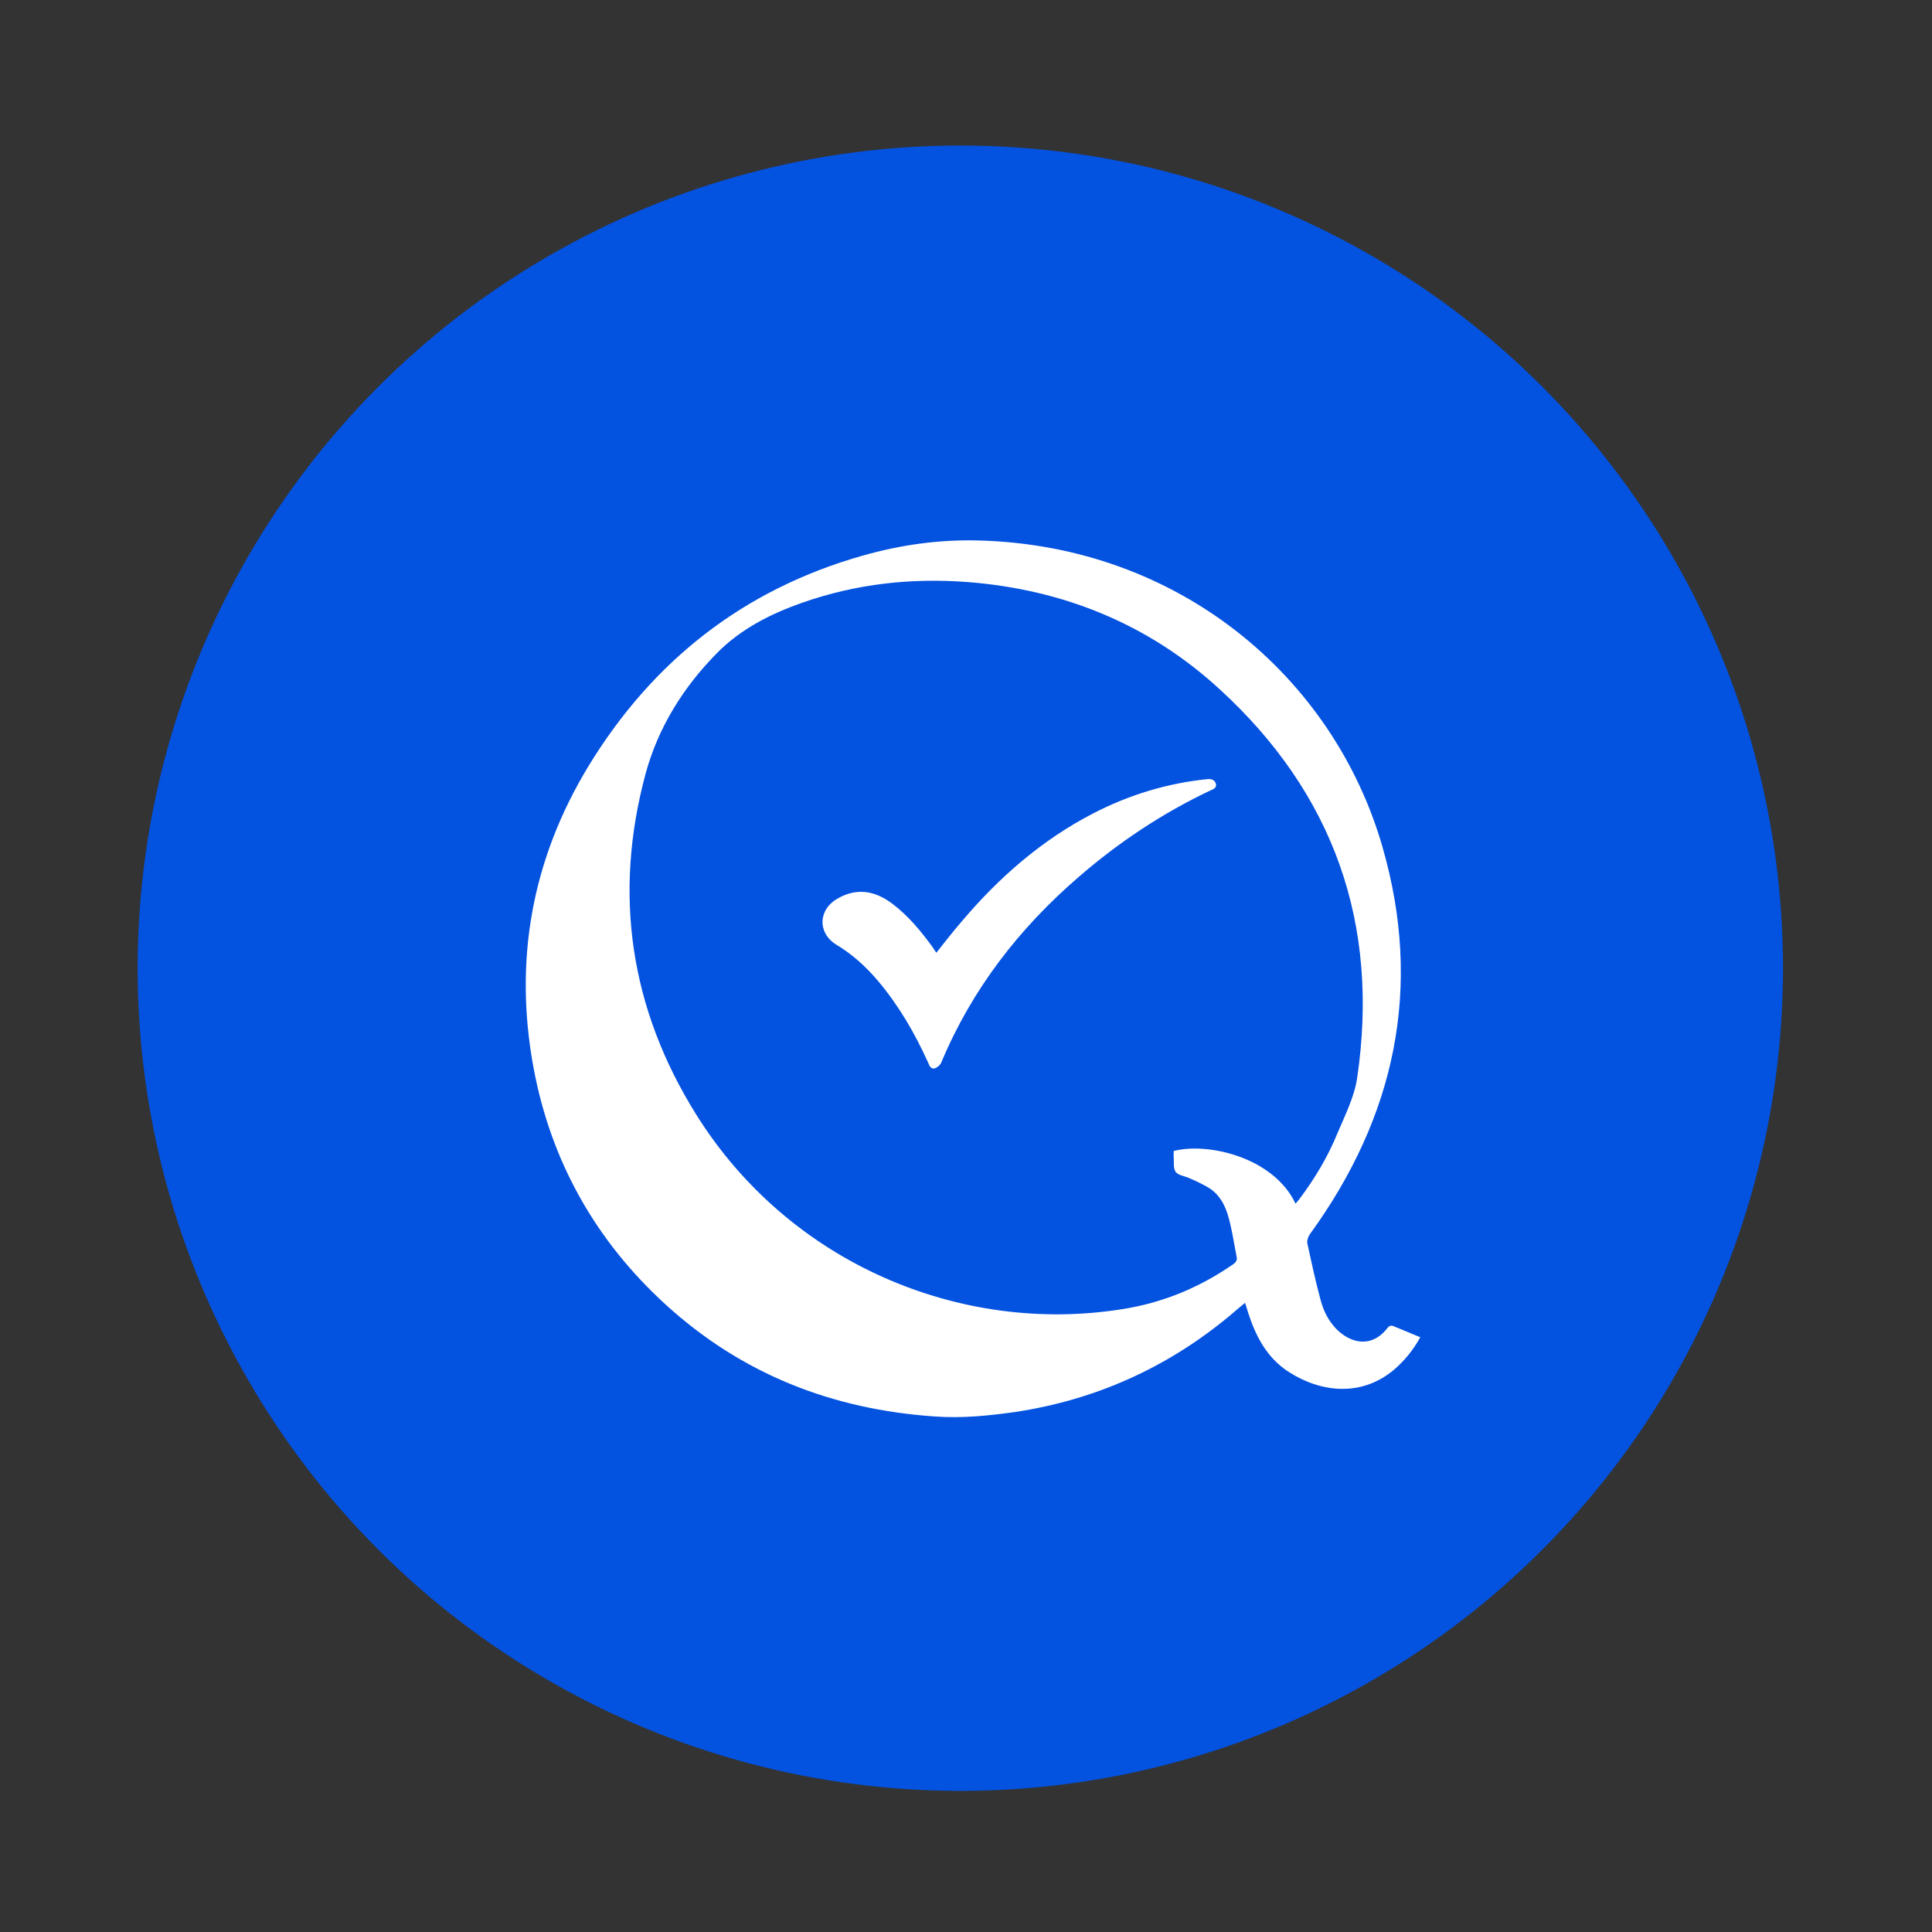 <?xml version="1.0" encoding="UTF-8"?>
<!-- Generator: Adobe Illustrator 28.2.0, SVG Export Plug-In . SVG Version: 6.00 Build 0)  -->
<svg xmlns="http://www.w3.org/2000/svg" xmlns:xlink="http://www.w3.org/1999/xlink" version="1.1" id="Layer_1" x="0px" y="0px" viewBox="0 0 612 612" style="enable-background:new 0 0 612 612;" xml:space="preserve">
<rect x="0" y="0" width="612" height="612" fill="#333333" stroke="none"/>
<style type="text/css">
	.st0{fill:#0352E0;}
	.st1{display:none;fill:#0352E0;}
	.st2{display:none;fill:#FFFFFF;}
	.st3{display:none;}
	.st4{display:inline;fill:#FFFFFF;}
	.st5{fill:#FFFFFF;}
	.st6{display:inline;}
</style>
<circle class="st0" cx="304.2" cy="306.7" r="260.6"></circle>
<path class="st1" d="M347.7,237.4c0,85.9-69.9,155.7-155.7,155.6c-86-0.1-155.7-69.9-155.6-155.7c0.1-86,69.8-155.6,155.6-155.6  C277.9,81.7,347.7,151.5,347.7,237.4z M192,387.5c83.5,0,150.3-67.8,150.1-150.4c-0.2-83.1-67.7-149.9-150.3-149.7  C108.4,87.5,41.9,155.3,42,237.5C42.1,320.7,109.6,387.5,192,387.5z"></path>
<circle class="st2" cx="857.5" cy="229.8" r="85.9"></circle>
<circle class="st2" cx="1042" cy="229.8" r="85.9"></circle>
<circle class="st2" cx="1042" cy="413.1" r="85.9"></circle>
<circle class="st2" cx="857.5" cy="413.1" r="85.9"></circle>
<circle class="st2" cx="856.2" cy="46.5" r="85.9"></circle>
<g class="st3">
	<path class="st4" d="M230.4,242.4c16.5,24.2,32.7,48,49.1,71.9c-32.8,0-65.5,0-98.3,0C197.5,290.5,213.8,266.6,230.4,242.4z"></path>
	<path class="st4" d="M436.1,345.5c0,2.2,0,4.3,0,6.5c-87.5,0-175.1,0-262.7,0c0-2.1,0-4.2,0-6.5   C260.9,345.5,348.5,345.5,436.1,345.5z"></path>
	<path class="st4" d="M361,206.8c-0.4-11.5,9.8-25.1,24.9-25.1c14.3,0,25.5,12.6,24.9,25.6c-0.5,13.6-11.3,24.6-25.1,24.6   C370.8,231.9,361.1,219.1,361,206.8z"></path>
	<path class="st4" d="M360.6,454.3c-33,0-65.7,0-98.5,0c16.4-24,32.7-47.8,49.3-72.1C328,406.4,344.2,430.2,360.6,454.3z M275,447.5   c24.5,0,48.5,0,73,0c-12.2-17.9-24.3-35.5-36.5-53.4C299.2,412,287.2,429.7,275,447.5z"></path>
	<path class="st4" d="M423,241.3c0,24.4,0,48.7,0,73.1c-24.9,0-49.8,0-74.8,0c0-24.4,0-48.6,0-73.1   C373.1,241.3,397.9,241.3,423,241.3z M354,247.1c0,20.7,0,41,0,61.4c21.2,0,42.3,0,63.3,0c0-20.6,0-41,0-61.4   C396.1,247.1,375.1,247.1,354,247.1z"></path>
	<path class="st4" d="M256.2,207.7c0,14.2-11.7,25.8-25.9,25.8c-14.2,0-25.7-11.7-25.7-26c0-14.3,11.6-25.7,26-25.7   C244.8,181.8,256.2,193.3,256.2,207.7z M230.4,186.2c-11.8,0-21.4,9.6-21.4,21.4c0,11.7,9.7,21.4,21.4,21.4   c11.8,0,21.4-9.7,21.4-21.4C251.8,195.8,242.2,186.2,230.4,186.2z"></path>
</g>
<g>
	<path class="st5" d="M449.9,423.6c-2.2,4-4.9,7.3-8.1,10.1c-10.5,9-23.5,7.4-33.7,0.8c-6.9-4.5-10.4-11.4-12.8-18.9   c-0.3-0.9-0.5-1.8-0.9-2.9c-1.8,1.5-3.4,2.8-5,4.2c-19.8,16.4-42.5,26.6-68,30.4c-8.4,1.2-16.8,2-25.2,1.4   c-32.5-2.2-61.2-13.4-85.4-35.5c-22.2-20.3-36.3-45.4-41.8-75c-6.3-34-0.5-66,17.4-95.5c20.3-33.3,49.1-56,86.9-66.7   c11.9-3.4,24.1-5.1,36.5-4.8c63.9,1.6,112.7,43.5,128.1,97c12.9,44.6,4.1,85.5-23,122.8c-0.5,0.7-0.9,1.9-0.8,2.7   c1.3,6,2.6,12.1,4.2,18c1.1,4.2,3.1,7.9,6.6,10.7c5.1,3.9,10.6,3.4,14.5-1.6c0.7-0.9,1.3-1.1,2.3-0.6   C444.4,421.3,447,422.4,449.9,423.6z M410.4,381.3c0.4-0.5,0.7-0.9,1-1.2c5-6.6,9.2-13.6,12.3-21.2c2.4-5.7,5.3-11.4,6.2-17.4   c7.2-48.8-7.4-90.2-43.8-123.4c-22.3-20.4-49.2-31.3-79.3-33.7c-17.9-1.4-35.5,0.5-52.6,6.5c-10,3.5-19.5,8.3-27,15.9   c-10.7,10.8-18.7,23.6-22.7,38.3c-10.3,38.2-4.9,74.4,16,107.9c29.4,47.1,83.7,69.9,135,61.7c12.8-2,24.4-6.8,35.1-14.2   c1-0.7,1.4-1.4,1.1-2.5c-0.6-3.1-1.1-6.3-1.8-9.4c-1.1-5.1-2.7-10.1-7.8-12.8c-1.8-1-3.7-1.9-5.6-2.7c-1.4-0.6-3.3-0.8-4.1-1.9   c-0.8-1.2-0.5-3.1-0.6-4.7c-0.1-0.6,0-1.3,0-1.9C382.5,361.8,403.4,366.5,410.4,381.3z"></path>
	<path class="st5" d="M296.6,301.8c2.8-3.5,5.4-6.9,8.2-10.1c11.7-13.8,25.2-25.6,41.4-34c11.4-5.9,23.5-9.6,36.3-10.9   c1.2-0.1,2.2,0.2,2.6,1.3c0.5,1.4-0.7,1.9-1.7,2.3c-15.2,7.2-29,16.4-41.6,27.3c-18.9,16.3-33.9,35.6-43.6,58.8   c-0.3,0.8-1.2,1.6-2,1.9c-1.3,0.4-1.8-0.8-2.2-1.8c-4.2-9.3-9.3-18.1-15.9-25.9c-3.8-4.5-8.1-8.4-13.1-11.4   c-6.1-3.7-5.9-11.2,0.4-14.7c6.1-3.5,11.9-2.4,17.3,1.7c5,3.8,9,8.6,12.7,13.7C295.7,300.5,296.1,301.1,296.6,301.8z"></path>
</g>
<g id="Outline" class="st3">
	<g class="st6">
		<path class="st5" d="M334.4,211.1c0.4,0.1,0.9,0.2,1.3,0.2c2,0,3.8-1.3,4.3-3.2l5.3-17.6c0.7-2.4-0.6-4.9-3-5.7    c-2.4-0.7-4.9,0.6-5.7,3l0,0l-5.3,17.6C330.6,207.8,332,210.3,334.4,211.1C334.4,211.1,334.4,211.1,334.4,211.1z"></path>
		<path class="st5" d="M364.3,218.3c2.2,1.2,5,0.4,6.2-1.8l8.8-16.2c1.2-2.2,0.4-5-1.8-6.2c-2.2-1.2-5-0.4-6.2,1.8l-8.8,16.2    C361.3,214.4,362.1,217.1,364.3,218.3C364.3,218.3,364.3,218.3,364.3,218.3z"></path>
		<path class="st5" d="M398.3,233.1c1.3,0,2.6-0.6,3.5-1.6l11.9-14.2c1.6-1.9,1.4-4.8-0.5-6.4s-4.8-1.4-6.4,0.5c0,0,0,0.1-0.1,0.1    l-11.9,14.2c-1.6,1.9-1.4,4.8,0.5,6.4C396.2,232.8,397.3,233.1,398.3,233.1z"></path>
		<path class="st5" d="M426,255.7c1.1,0,2.1-0.4,2.9-1.1l14.1-11.8c1.9-1.7,2.1-4.5,0.4-6.4c-1.6-1.8-4.4-2.1-6.3-0.5l-14.1,11.8    c-1.9,1.6-2.2,4.5-0.5,6.4C423.4,255.1,424.7,255.7,426,255.7L426,255.7z"></path>
		<path class="st5" d="M213.7,231.5c1.6,1.9,4.5,2.2,6.4,0.6c1.9-1.6,2.2-4.5,0.6-6.4c0,0,0-0.1-0.1-0.1l-11.9-14.2    c-1.6-1.9-4.5-2.1-6.4-0.5c-1.9,1.6-2.1,4.4-0.5,6.3L213.7,231.5z"></path>
		<path class="st5" d="M245,216.5c1.2,2.2,4,3,6.2,1.8c2.2-1.2,3-4,1.8-6.2l-8.8-16.2c-1.2-2.2-4-3-6.2-1.8c-2.2,1.2-3,4-1.8,6.2    L245,216.5z"></path>
		<path class="st5" d="M186.7,254.8c1.9,1.6,4.8,1.3,6.4-0.6c1.6-1.9,1.3-4.8-0.6-6.4c-0.1-0.1-0.1-0.1-0.2-0.2l-13.4-10.4    c-1.9-1.6-4.8-1.3-6.4,0.6s-1.3,4.8,0.6,6.4c0.1,0.1,0.1,0.1,0.2,0.2L186.7,254.8z"></path>
		<path class="st5" d="M275.5,208c0.6,1.9,2.3,3.2,4.3,3.2c0.4,0,0.9-0.1,1.3-0.2c2.4-0.7,3.8-3.3,3-5.7c0,0,0,0,0,0l-5.3-17.6    c-0.7-2.4-3.3-3.8-5.7-3s-3.8,3.3-3,5.7L275.5,208z"></path>
		<path class="st5" d="M307.8,209c2.5,0,4.5-2,4.5-4.5v-18.2c0-2.5-2-4.5-4.5-4.5s-4.5,2-4.5,4.5v18.2    C303.2,207,305.3,209,307.8,209z"></path>
		<path class="st5" d="M246,350.1c-25.1-11.4-47.1-28.7-64.2-50.2c8.7-10.9,18.7-20.8,29.6-29.4c2-1.5,2.3-4.4,0.8-6.4    c-1.5-2-4.4-2.3-6.4-0.8c-12.5,9.8-23.7,21.2-33.4,33.8c-1.3,1.6-1.3,3.9,0,5.6c18.4,24,42.4,43.2,69.9,55.8c2.3,1,5,0,6-2.3    S248.3,351.1,246,350.1L246,350.1z"></path>
		<path class="st5" d="M443.1,302.6c1.3-1.6,1.3-3.9,0-5.6c-34.4-44.4-83.7-69.9-135.3-69.9c-31.1,0.1-61.6,9.2-87.7,26.1    c-2.1,1.3-2.7,4.2-1.4,6.3s4.2,2.7,6.3,1.4l0,0c11.5-7.4,24-13.2,37-17.3c-31.1,25.2-35.8,70.9-10.6,102c3.3,4,7,7.7,11,10.9v7    c-7.5,0-13.6,6.1-13.6,13.6c0,7.5,6.1,13.6,13.6,13.6h90.8c2.5,0,4.5,2,4.5,4.5c0,2.5-2,4.5-4.5,4.5h-90.8c-2.5,0-4.5,2-4.5,4.5    c0,2.5,2,4.5,4.5,4.5c0,25.1,20.3,45.4,45.4,45.4c25.1,0,45.4-20.3,45.4-45.4c7.5,0,13.6-6,13.6-13.5c0-3.4-1.2-6.7-3.5-9.2    c5-5.5,4.7-14.1-0.9-19.2c-2.5-2.3-5.8-3.6-9.2-3.5v-7c17.3-13.7,27.3-34.6,27.3-56.6c0-5.2-0.6-10.4-1.7-15.5    c-0.5-2.5-2.9-4-5.4-3.5c-2.5,0.5-4,2.9-3.5,5.4c0,0,0,0.1,0,0.1c1,4.5,1.5,9,1.5,13.6c0.1,20-9.4,38.8-25.4,50.8    c-1.1,0.9-1.8,2.2-1.8,3.6v9.2h-18.2v-32.2c15.4-8.8,22.1-27.5,15.9-44.1c-0.6-1.6-2.1-2.8-3.8-2.9c-1.7-0.2-3.4,0.7-4.3,2.1    c-1.6,2.7-4.6,4.4-7.7,4.4c-5,0-9.1-4.1-9.1-9.1c0-3.2,1.7-6.1,4.4-7.7c2.1-1.3,2.8-4.1,1.5-6.2c-0.5-0.9-1.3-1.5-2.3-1.9    c-18.7-7-39.6,2.4-46.7,21.2c-1.5,4.1-2.3,8.5-2.3,12.8c0.1,13,7,24.9,18.2,31.4v32.2h-18.2v-9.2c0-1.4-0.7-2.8-1.8-3.6    c-28-21.1-33.7-60.9-12.6-89c21.1-28,60.9-33.7,89-12.6c7.5,5.7,13.7,12.9,18.1,21.3c1.2,2.2,3.9,3.1,6.1,1.9    c2.2-1.2,3.1-3.9,1.9-6.1c-4.5-8.7-10.8-16.3-18.3-22.5c31.6,10.5,59.3,30.1,79.9,56.2c-17.1,21.6-39.1,38.8-64.2,50.2    c-2.3,1-3.3,3.7-2.3,6s3.7,3.3,6,2.3C400.7,345.8,424.7,326.7,443.1,302.6z M307.8,445.2c-20.1,0-36.3-16.3-36.3-36.3h72.7    C344.1,428.9,327.8,445.1,307.8,445.2z M357.7,377c0,2.5-2,4.5-4.5,4.5h-90.8c-2.5,0-4.5-2-4.5-4.5c0-2.5,2-4.5,4.5-4.5h90.8    C355.7,372.5,357.7,374.5,357.7,377z M296.1,324.4c-13.6-6.5-19.3-22.8-12.8-36.3c4.5-9.4,14-15.5,24.5-15.5c0.8,0,1.6,0,2.4,0.1    c-5,8.7-1.9,19.8,6.8,24.8c5.6,3.2,12.4,3.2,17.9,0c0.1,0.8,0.1,1.6,0.1,2.4c0,10.5-6.1,20.1-15.6,24.6c-1.6,0.8-2.6,2.3-2.6,4.1    v34.9h-18.2v-34.9C298.7,326.8,297.7,325.2,296.1,324.4z"></path>
		<path class="st5" d="M401.8,361.6c-1.6-1.9-4.5-2.2-6.4-0.5c-1.9,1.6-2.2,4.5-0.5,6.4l11.9,14.2c1.6,1.9,4.5,2.2,6.4,0.5    s2.2-4.5,0.5-6.4L401.8,361.6z"></path>
		<path class="st5" d="M429,338.5c-1.9-1.7-4.7-1.5-6.4,0.3c-1.7,1.9-1.5,4.7,0.3,6.4c0.1,0.1,0.2,0.1,0.2,0.2l14.1,11.8    c2,1.6,4.8,1.3,6.4-0.7c1.5-1.9,1.3-4.6-0.5-6.2L429,338.5z"></path>
		<path class="st5" d="M213.7,361.6l-11.9,14.2c-1.6,1.9-1.4,4.8,0.5,6.4c1.9,1.6,4.8,1.4,6.4-0.5l11.9-14.2    c1.6-1.9,1.4-4.8-0.5-6.4C218.3,359.5,215.4,359.7,213.7,361.6C213.8,361.6,213.7,361.6,213.7,361.6L213.7,361.6z"></path>
		<path class="st5" d="M186.7,338.4l-13.4,10.4c-2,1.5-2.5,4.3-1,6.3c1.5,2,4.3,2.5,6.3,1c0.1-0.1,0.2-0.1,0.2-0.2l13.4-10.4    c2-1.5,2.5-4.3,1-6.3c-1.5-2-4.3-2.5-6.3-1C186.9,338.3,186.8,338.3,186.7,338.4z"></path>
	</g>
</g>
<g id="Outline_00000003089057594714055540000005971462415947641765_" class="st3">
	<g id="Outline-2" class="st6">
		<path class="st5" d="M414.6,201.2c-25.1-14-65.4-15.4-104.5,21.3c-45.9-43.1-94.2-35.6-120.2-9.6s-33.7,74.2,9.4,120.1    c-7.4,10.5-4.8,25.1,5.7,32.5c4.6,3.2,10.2,4.7,15.8,4.1c-1.6,12.8,7.4,24.5,20.2,26.1c2,0.3,4,0.3,6,0    c-1.3,12.8,7.9,24.2,20.7,25.6c2.5,0.3,5.1,0.1,7.6-0.4c-0.1,12.9,10.2,23.4,23.1,23.5c5.2,0,10.2-1.6,14.4-4.8l47.9-47.1    c12.2,1.2,23.1-7.7,24.3-19.9c0.1-0.6,0.1-1.2,0.1-1.8c7.4,1.6,15-0.6,20.3-6c4.7-4.6,7-11,6.3-17.5c12.1,1.5,23.2-7.2,24.6-19.3    c0.2-1.7,0.2-3.4,0-5.2c6.4,0.6,12.8-1.8,17.4-6.3c8.6-8.7,8.6-22.8,0-31.5l-4.3-4.2C456.5,249.3,442.4,217.1,414.6,201.2z     M305.8,431.8c-6.1,3.9-14.2,2.2-18.2-3.9c-2.9-4.5-2.8-10.2,0.2-14.6l33.4-33.4c2-2,2-5.2,0-7.2s-5.2-2-7.2,0l-34.6,34.6    c-5.1,5.2-13.4,5.3-18.7,0.2s-5.3-13.4-0.2-18.7l34-34.3c1.9-2.1,1.8-5.3-0.2-7.2c-2-1.9-5.1-1.8-7,0l-34,34.3    c-5.1,5.2-13.5,5.2-18.6,0c-5.2-5.1-5.2-13.5,0-18.6l34.6-34.6c1.9-2,1.8-5.3-0.2-7.2c-2-1.9-5-1.9-7,0l-34.5,34.5    c-5.2,5.1-13.6,5-18.6-0.3c-5.1-5.2-5-13.6,0.3-18.6l29.2-29.2c1.9-2,1.8-5.3-0.2-7.2c-2-1.9-5-1.9-7,0l-24.8,24.8    c-37.8-40.8-31.6-82.8-9.2-105.2c23.2-23.1,67.3-28.9,109.5,13.2l22.3,20c-10.7,7-26.3,6.6-34.7-1.9c-2.5-2.9-6.6-6.5-10.2-3.1    l-24.2,23.5c-2,2-1.9,5.3,0.1,7.2c1.9,1.9,5,1.9,7,0.1l20.6-20c13.7,13,38.6,12.2,52.9-2c2-2,2-5.3,0-7.3c-0.1,0-0.1-0.1-0.2-0.1    l-22.7-20.3c35.1-32.5,70.3-31.5,92.1-19.3c21.9,12.3,34.2,36.6,30.9,61.5l-21.2-21.1c-8.7-8.6-22.7-8.6-31.4,0    c-3.5,3.6-5.7,8.2-6.3,13.2c-11.6-4.2-24.5,1.9-28.6,13.5c-1.8,4.9-1.7,10.4,0.1,15.3c-12.3,1.4-21.1,12.6-19.7,24.9    c0.2,2,0.7,4,1.5,5.8c-12.3,1.7-20.8,13.1-19.1,25.3c0.1,0.4,0.1,0.9,0.2,1.3c0.9,4.2,3,8.1,6,11.1c1.2,1.1,27.5,27.9,27.9,27.5    L305.8,431.8z M371.3,378.7c-4.7,4.6-12.3,4.6-17,0l-25-25c-4.6-4.8-4.5-12.4,0.2-17c4.3-4.2,11.1-4.6,15.9-0.8l26.9,26.9    C376,367.6,375.6,374.4,371.3,378.7L371.3,378.7z M398.2,357.3c-4.8,4.7-12.6,4.6-17.3-0.2c-0.3-0.3-0.5-0.6-0.8-0.9    c0-0.1-33.2-33.2-33.2-33.2c-4.6-4.7-4.6-12.3,0.1-17c4.7-4.6,12.2-4.6,16.8,0c-0.5-0.3,39.9,39.2,36.6,37.6    C402.7,348.2,401.8,353.7,398.2,357.3L398.2,357.3z M422.8,333.5c-3.8,3.7-9.5,4.5-14.1,2.1c-0.4,1.4-42.3-41.9-43.3-42.6    c-4.7-4.7-4.7-12.3,0-17c4.7-4.7,12.3-4.7,17,0c0,0,41.7,42,41.9,42.3C427.5,323,426.9,329.4,422.8,333.5z M446.5,309    c-4,4-10.3,4.6-15,1.6c-0.2-0.2-37.5-37.4-37.5-37.4c-3.8-5.5-2.4-12.9,3-16.7c4.7-3.3,11.1-2.7,15.2,1.3l34.3,34.2    C451.2,296.7,451.2,304.3,446.5,309L446.5,309z"></path>
		<path class="st5" d="M202.7,247.8c1.1-2.6-0.1-5.6-2.7-6.7s-5.6,0.1-6.7,2.7c0,0,0,0.1,0,0.1c-7.9,19.1-4.3,41.2,10.3,62.1    c1.6,2.3,4.8,2.9,7.1,1.3c2.3-1.6,2.9-4.8,1.3-7.1l0,0C199.4,282.2,196.2,263.6,202.7,247.8L202.7,247.8z"></path>
		<circle class="st5" cx="207.7" cy="229.7" r="5.1"></circle>
		<circle class="st5" cx="249.3" cy="290" r="5.1"></circle>
	</g>
</g>
<g class="st3">
	<path class="st4" d="M288.3,236.5c1.7,1.7,4.4,1.7,6.1,0c1.7-1.7,1.7-4.4,0-6.1l-14.6-14.6c-1.7-1.7-4.4-1.7-6.1,0   c-1.7,1.7-1.7,4.4,0,6.1L288.3,236.5z M340.5,236.5l14.6-14.6c1.7-1.7,1.7-4.4,0-6.1c-1.7-1.7-4.4-1.7-6.1,0l-14.6,14.6   c-1.7,1.7-1.7,4.4,0,6.1C336.1,238.1,338.8,238.1,340.5,236.5z M314.4,204c-2.4,0-4.3,1.9-4.3,4.3v29.9c0,2.4,1.9,4.3,4.3,4.3   s4.3-1.9,4.3-4.3v-29.9C318.7,206,316.8,204,314.4,204z M458.1,306.8c-2.4,0-4.3,1.9-4.3,4.3v25.8c0,2.8-2.3,5.1-5.1,5.1h-17   c-1.7,0-3.3,1-4,2.6c-4.8,11-15.6,18.2-27.6,18.2H341c-4.7,0-8.6-3.9-8.6-8.6c0-4.7,3.9-8.6,8.6-8.6h7.9c2.4,0,4.3-1.9,4.3-4.3   c0-2.4-1.9-4.3-4.3-4.3c-4.3,0-8.2,0-12.5,0c-4.7,0-8.6-3.9-8.6-8.6c0-4.7,3.9-8.6,8.6-8.6h12.5c2.4,0,4.3-1.9,4.3-4.3   s-1.9-4.3-4.3-4.3h-12.5c-4.7,0-8.6-3.9-8.6-8.6s3.9-8.6,8.6-8.6h12.5c2.4,0,4.3-1.9,4.3-4.3s-1.9-4.3-4.3-4.3h-12.5   c-4.7,0-8.6-3.9-8.6-8.6c0-4.7,3.9-8.6,8.6-8.6H379c2.4,0,4.3-1.9,4.3-4.3c0-2.4-1.9-4.3-4.3-4.3h-14.7l9.2-9.2   c5.8-5.8,15.3-5.8,21.1,0l26.7,26.7c2.7,2.7,4.8,5.9,6.4,9.4c0.7,1.6,2.3,2.6,4,2.6h17c2,0,3.9,1.2,4.7,3.1   c0.9,2.2,3.5,3.2,5.7,2.3c2.2-0.9,3.2-3.5,2.3-5.7c-2.2-5.1-7.1-8.4-12.6-8.4h-14.3c-1.8-3.5-4.1-6.6-6.9-9.4l-26.7-26.7   c-9.2-9.2-24.2-9.2-33.4,0l-15.4,15.4h-15.8c-9.5,0-17.3,7.7-17.3,17.3c0,5.1,2.3,9.8,5.8,12.9c-7.8,6.9-7.8,19,0,25.9   c-8.8,7.8-7.4,21.9,2.8,27.9c-9.2,11.2-1.2,28.2,13.4,28.2h59.2c14.5,0,27.7-8.1,34.3-20.8h14.3c7.6,0,13.7-6.2,13.7-13.7v-25.8   C462.4,308.7,460.5,306.8,458.1,306.8L458.1,306.8z M309.8,276.5c0-9.5-7.7-17.3-17.3-17.3h-15.8l-15.4-15.4   c-9.2-9.2-24.2-9.2-33.4,0l-26.7,26.7c-2.8,2.8-5.1,6-6.9,9.4h-14.3c-7.6,0-13.7,6.2-13.7,13.7v43.1c0,7.6,6.2,13.7,13.7,13.7h14.3   c4.6,8.7,12.4,15.5,21.7,18.7c2.3,0.8,4.7-0.4,5.5-2.7c0.8-2.3-0.4-4.7-2.7-5.5c-8-2.7-14.5-8.8-17.8-16.5c-0.7-1.6-2.3-2.6-4-2.6   h-17c-2.8,0-5.1-2.3-5.1-5.1v-43.1c0-2.8,2.3-5.1,5.1-5.1h17c1.7,0,3.3-1,4-2.6c1.5-3.5,3.6-6.7,6.4-9.4l26.7-26.7   c5.8-5.8,15.3-5.8,21.1,0l9.2,9.2h-14.7c-2.4,0-4.3,1.9-4.3,4.3c0,2.4,1.9,4.3,4.3,4.3h42.8c4.7,0,8.6,3.9,8.6,8.6   c0,4.7-3.9,8.6-8.6,8.6H280c-2.4,0-4.3,1.9-4.3,4.3c0,2.4,1.9,4.3,4.3,4.3h12.5c4.7,0,8.6,3.9,8.6,8.6c0,4.7-3.9,8.6-8.6,8.6H280   c-2.4,0-4.3,1.9-4.3,4.3s1.9,4.3,4.3,4.3h12.5c4.7,0,8.6,3.9,8.6,8.6s-3.9,8.6-8.6,8.6c-4.3,0-8.2,0-12.5,0c-2.4,0-4.3,1.9-4.3,4.3   c0,2.4,1.9,4.3,4.3,4.3h7.9c4.7,0,8.6,3.9,8.6,8.6c0,4.7-3.9,8.6-8.6,8.6H238c-2.4,0-4.3,1.9-4.3,4.3c0,2.4,1.9,4.3,4.3,4.3h49.8   c14.6,0,22.5-17,13.4-28.2c10.2-5.9,11.6-20.1,2.8-27.9c7.8-6.9,7.8-19,0-25.9C307.5,286.3,309.8,281.7,309.8,276.5L309.8,276.5z"></path>
	<path class="st4" d="M340.5,392.2c-1.7-1.7-4.4-1.7-6.1,0c-1.7,1.7-1.7,4.4,0,6.1l14.6,14.6c1.7,1.7,4.4,1.7,6.1,0   c1.7-1.7,1.7-4.4,0-6.1L340.5,392.2z"></path>
	<path class="st4" d="M288.3,392.2l-14.6,14.6c-1.7,1.7-1.7,4.4,0,6.1c1.7,1.7,4.4,1.7,6.1,0l14.6-14.6c1.7-1.7,1.7-4.4,0-6.1   C292.7,390.5,290,390.5,288.3,392.2z"></path>
	<path class="st4" d="M314.4,424.6c2.4,0,4.3-1.9,4.3-4.3v-29.9c0-2.4-1.9-4.3-4.3-4.3s-4.3,1.9-4.3,4.3v29.9   C310.1,422.7,312,424.6,314.4,424.6z"></path>
</g>
<g class="st3">
	<path class="st4" d="M222.5,201.3c7.4,0,14.8,0,22.2,0c2.3,0,4.6,0.6,5.7,2.9c0.6,1.2,0.9,2.6,1,4c0.6,5,2.2,9.8,4.2,14.4   c4.6,10.4,11.7,18.7,21.3,24.8c6.3,4,13.2,6.8,20.6,8c5.9,1,11.9,1,17.9,0.1c14.7-2.2,26.7-9.3,36-20.9c5.9-7.4,9.6-15.8,11.3-25.1   c0.2-0.9,0.2-1.8,0.4-2.7c0.5-4,2.8-5.6,6.6-5.6c11.9-0.1,23.8,0,35.7,0c2.9,0,5.7,0,8.6,0c4.4,0,6.8,2.6,6.4,6.9   c-1.4,15.5-5.3,30.3-12.6,44.1c-10,19-24.2,34.1-42.7,45.1c-18.5,11-38.6,16.2-60.1,15.9c-15.7-0.2-30.7-3.7-45-10.2   c-19.6-9-35.4-22.5-47.5-40.5c-9.4-14-15-29.5-17.7-46.2c-0.5-3-0.8-5.9-1-8.9c-0.2-2.2,0.6-4.3,2.7-5.4c1.1-0.6,2.5-0.9,3.7-0.9   C207.7,201.3,215.1,201.3,222.5,201.3z M199,206.8c3.8,37.5,20.9,66.7,53.3,86.2c36.1,21.7,81.8,19.9,116.4-4.3   c28.3-19.8,43.3-47.5,46.5-81.9c-15.8,0-31.2,0-46.6,0c-2.5,27.2-25.4,52.6-57.4,54.7c-14.8,0.9-28.5-2.9-40.5-11.7   c-14.5-10.7-22.7-25.2-25.1-43C230.2,206.8,214.8,206.8,199,206.8z"></path>
	<path class="st4" d="M273.2,321.8c7.4,0,14.8,0,22.2,0c2.2,0,4.3,0.5,5.4,2.7c0.6,1.2,0.9,2.6,0.9,3.9c0,10.4-1.6,20.6-4.4,30.6   c-5.6,19.8-15.9,36.7-30.7,50.9c-15.2,14.5-33.1,24.1-53.6,28.5c-5.4,1.1-10.9,1.8-16.3,2.6c-2.5,0.3-4.8-0.3-6.1-2.6   c-0.6-1-0.9-2.4-0.9-3.6c-0.1-14.9-0.1-29.7,0-44.6c0-3.7,1.5-6,5.6-6.5c9.9-1.2,18.7-4.9,26.7-10.8c8.3-6.2,14.4-14.1,18.3-23.7   c2.8-6.7,4.2-13.7,4.1-21c-0.1-4,2.3-6.3,6.4-6.3C258.3,321.8,265.7,321.8,273.2,321.8z M195.2,435.6c29-2.4,53.5-13.9,73.1-35.4   c18.7-20.6,27.8-45.1,28.2-72.9c-15.6,0-31,0-46.5,0c0,15.8-5.2,29.6-15.6,41.3c-10.4,11.8-23.6,18.4-39.2,20.4   C195.2,404.6,195.2,420,195.2,435.6z"></path>
	<path class="st4" d="M311.2,350.4c0-7.4,0-14.8,0-22.2c0-2.2,0.5-4.3,2.6-5.4c1.2-0.6,2.6-0.9,3.8-0.9c10.8,0,21.4,1.8,31.7,4.8   c19.3,5.6,35.9,15.8,49.8,30.3c14.5,15.2,24.2,33.1,28.6,53.6c1.2,5.4,1.8,10.9,2.6,16.3c0.3,2.5-0.3,4.8-2.6,6.1   c-1,0.6-2.4,0.9-3.6,0.9c-14.9,0.1-29.8,0.1-44.7,0c-3.6,0-5.9-1.5-6.4-5.6c-0.8-6.4-2.6-12.4-5.5-18c-5.3-10.5-13-18.6-23.4-24.3   c-5.4-3-11.1-5.2-17.2-6.1c-3.1-0.5-6.3-0.5-9.5-0.7c-2.1-0.1-4.3-0.5-5.3-2.6c-0.6-1.2-0.9-2.6-0.9-3.8   C311.1,365.2,311.2,357.8,311.2,350.4z M424.9,428.4c-3.5-59.1-54.5-102.3-108.2-101c0,15.4,0,30.8,0,46.2   c15.8,0,29.6,5.2,41.3,15.5c11.8,10.4,18.4,23.6,20.5,39.3C394,428.4,409.4,428.4,424.9,428.4z"></path>
	<path class="st4" d="M346.4,205.4c0,22.6-18.3,41-41,41c-22.6,0-40.9-18.3-40.9-41c0-22.4,18.4-40.9,40.8-40.8   C328,164.5,346.4,182.8,346.4,205.4z M305.4,240.7c19.4,0,35.2-15.8,35.2-35.3c0-19.4-15.8-35.2-35.2-35.2   c-19.4,0-35.3,15.8-35.3,35.2C270.2,224.9,286,240.7,305.4,240.7z"></path>
</g>
</svg>
